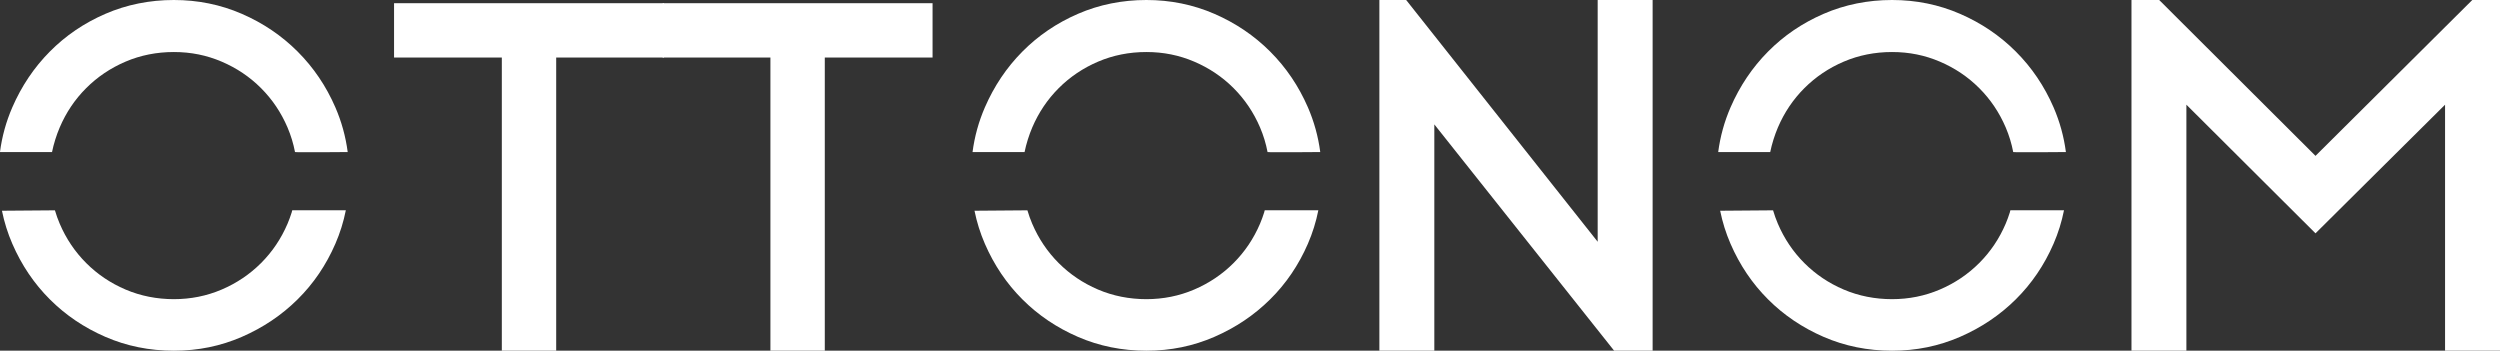 <svg xmlns="http://www.w3.org/2000/svg" id="Livello_2" viewBox="0 0 780.35 109.46"><rect x="0" y="0" width="780.35" height="109.46" fill="#333333" stroke="none"/><defs><style>.cls-1{fill:#fff;}</style></defs><g id="Layer_1"><g><path class="cls-1" d="M16.24,47.46c.5-2.49,1.39-5.32,2.39-7.66,2-4.68,4.75-8.78,8.27-12.29,3.51-3.51,7.61-6.27,12.29-8.27,4.68-2,9.71-3,15.07-3s10.24,1,14.93,3c4.68,2,8.78,4.76,12.29,8.27,3.51,3.51,6.27,7.61,8.27,12.29,1.05,2.47,1.83,5.02,2.33,7.66,.03,.13,16.45,.02,16.45,0-.64-4.85-1.92-9.5-3.85-13.95-2.88-6.63-6.81-12.44-11.78-17.41-4.98-4.98-10.78-8.9-17.41-11.78C68.85,1.44,61.78,0,54.26,0s-14.73,1.44-21.37,4.32c-6.64,2.88-12.42,6.81-17.34,11.78-4.93,4.97-8.83,10.78-11.71,17.41-1.93,4.45-3.22,9.1-3.85,13.95"></path><path class="cls-1" d="M.61,65.78c.72,3.56,1.8,7,3.24,10.32,2.88,6.64,6.78,12.42,11.71,17.34,4.93,4.93,10.7,8.83,17.34,11.71,6.63,2.88,13.76,4.32,21.37,4.32s14.58-1.44,21.22-4.32c6.63-2.88,12.44-6.78,17.41-11.71,4.98-4.92,8.9-10.71,11.78-17.34,1.46-3.36,2.55-6.85,3.27-10.47,0-.02-16.56-.01-16.69,0-.08,0-.16,.52-.19,.61-.38,1.21-.81,2.4-1.31,3.58-2,4.68-4.76,8.78-8.27,12.29-3.51,3.51-7.61,6.27-12.29,8.27-4.68,2-9.66,3-14.93,3s-10.39-1-15.07-3c-4.68-2-8.78-4.76-12.29-8.27-3.51-3.51-6.27-7.61-8.27-12.29-.58-1.36-1.08-2.75-1.49-4.17"></path><path class="cls-1" d="M319.81,47.46c.5-2.49,1.39-5.32,2.39-7.66,2-4.68,4.76-8.78,8.27-12.29,3.51-3.51,7.61-6.27,12.29-8.27,4.68-2,9.71-3,15.07-3s10.24,1,14.93,3c4.68,2,8.78,4.76,12.29,8.27,3.51,3.51,6.27,7.61,8.27,12.29,1.05,2.47,1.83,5.02,2.33,7.66,.03,.13,16.45,.02,16.45,0-.64-4.85-1.92-9.5-3.85-13.95-2.88-6.63-6.81-12.44-11.78-17.41-4.98-4.98-10.78-8.9-17.41-11.78C372.41,1.44,365.34,0,357.83,0s-14.73,1.44-21.36,4.32c-6.64,2.88-12.42,6.81-17.34,11.78-4.93,4.97-8.83,10.78-11.71,17.41-1.93,4.45-3.22,9.1-3.85,13.95"></path><path class="cls-1" d="M304.18,65.78c.72,3.56,1.8,7,3.24,10.32,2.88,6.64,6.78,12.42,11.71,17.34,4.92,4.93,10.7,8.83,17.34,11.71,6.63,2.88,13.76,4.32,21.36,4.32s14.58-1.44,21.22-4.32c6.63-2.88,12.44-6.78,17.41-11.71,4.98-4.92,8.9-10.71,11.78-17.34,1.46-3.36,2.55-6.85,3.27-10.47,0-.02-16.56-.01-16.7,0-.08,0-.16,.52-.19,.61-.38,1.21-.81,2.4-1.31,3.58-2,4.68-4.76,8.78-8.27,12.29-3.51,3.51-7.61,6.27-12.29,8.27-4.68,2-9.66,3-14.93,3s-10.39-1-15.07-3c-4.68-2-8.78-4.76-12.29-8.27-3.51-3.51-6.27-7.61-8.27-12.29-.58-1.36-1.08-2.75-1.49-4.17"></path></g><polygon class="cls-1" points="498.7 0 498.7 75.46 438.92 0 430.56 0 430.56 109.46 447.71 109.46 447.71 38.83 503.83 109.46 515.85 109.46 515.85 0 498.7 0"></polygon><g><path class="cls-1" d="M552.56,47.46c.5-2.49,1.39-5.32,2.39-7.66,2-4.68,4.76-8.78,8.27-12.29,3.51-3.51,7.61-6.27,12.29-8.27,4.68-2,9.71-3,15.07-3s10.24,1,14.93,3c4.68,2,8.78,4.76,12.29,8.27,3.51,3.51,6.27,7.61,8.27,12.29,1.05,2.47,1.83,5.02,2.33,7.66,.03,.13,16.45,.02,16.45,0-.64-4.85-1.92-9.5-3.85-13.95-2.88-6.63-6.8-12.44-11.78-17.41-4.98-4.98-10.78-8.9-17.41-11.78C605.17,1.44,598.1,0,590.58,0s-14.73,1.44-21.36,4.32c-6.64,2.88-12.42,6.81-17.34,11.78-4.93,4.97-8.83,10.78-11.71,17.41-1.93,4.45-3.22,9.1-3.85,13.95"></path><path class="cls-1" d="M536.93,65.78c.72,3.56,1.8,7,3.24,10.32,2.88,6.64,6.78,12.42,11.71,17.34,4.92,4.93,10.71,8.83,17.34,11.71,6.63,2.88,13.76,4.32,21.36,4.32s14.58-1.44,21.22-4.32c6.63-2.88,12.44-6.78,17.41-11.71,4.97-4.92,8.9-10.71,11.78-17.34,1.46-3.36,2.55-6.85,3.27-10.47,0-.02-16.56-.01-16.7,0-.08,0-.16,.52-.19,.61-.38,1.21-.81,2.4-1.31,3.58-2,4.68-4.76,8.78-8.27,12.29-3.51,3.51-7.61,6.27-12.29,8.27-4.68,2-9.66,3-14.93,3s-10.39-1-15.07-3c-4.68-2-8.78-4.76-12.29-8.27-3.51-3.51-6.27-7.61-8.27-12.29-.58-1.36-1.08-2.75-1.49-4.17"></path></g><polygon class="cls-1" points="771.7 0 722.76 48.65 673.97 0 665.32 0 665.32 109.46 682.46 109.46 682.46 32.68 722.76 72.83 763.2 32.68 763.2 109.46 780.35 109.46 780.35 0 771.7 0"></polygon><polygon class="cls-1" points="123 1 123 17.96 156.64 17.96 156.64 109.46 173.61 109.46 173.61 17.96 207.25 17.96 207.25 1 123 1"></polygon><polygon class="cls-1" points="206.84 1 206.84 17.96 240.48 17.96 240.48 109.46 257.45 109.46 257.45 17.96 291.09 17.96 291.09 1 206.84 1"></polygon></g></svg>